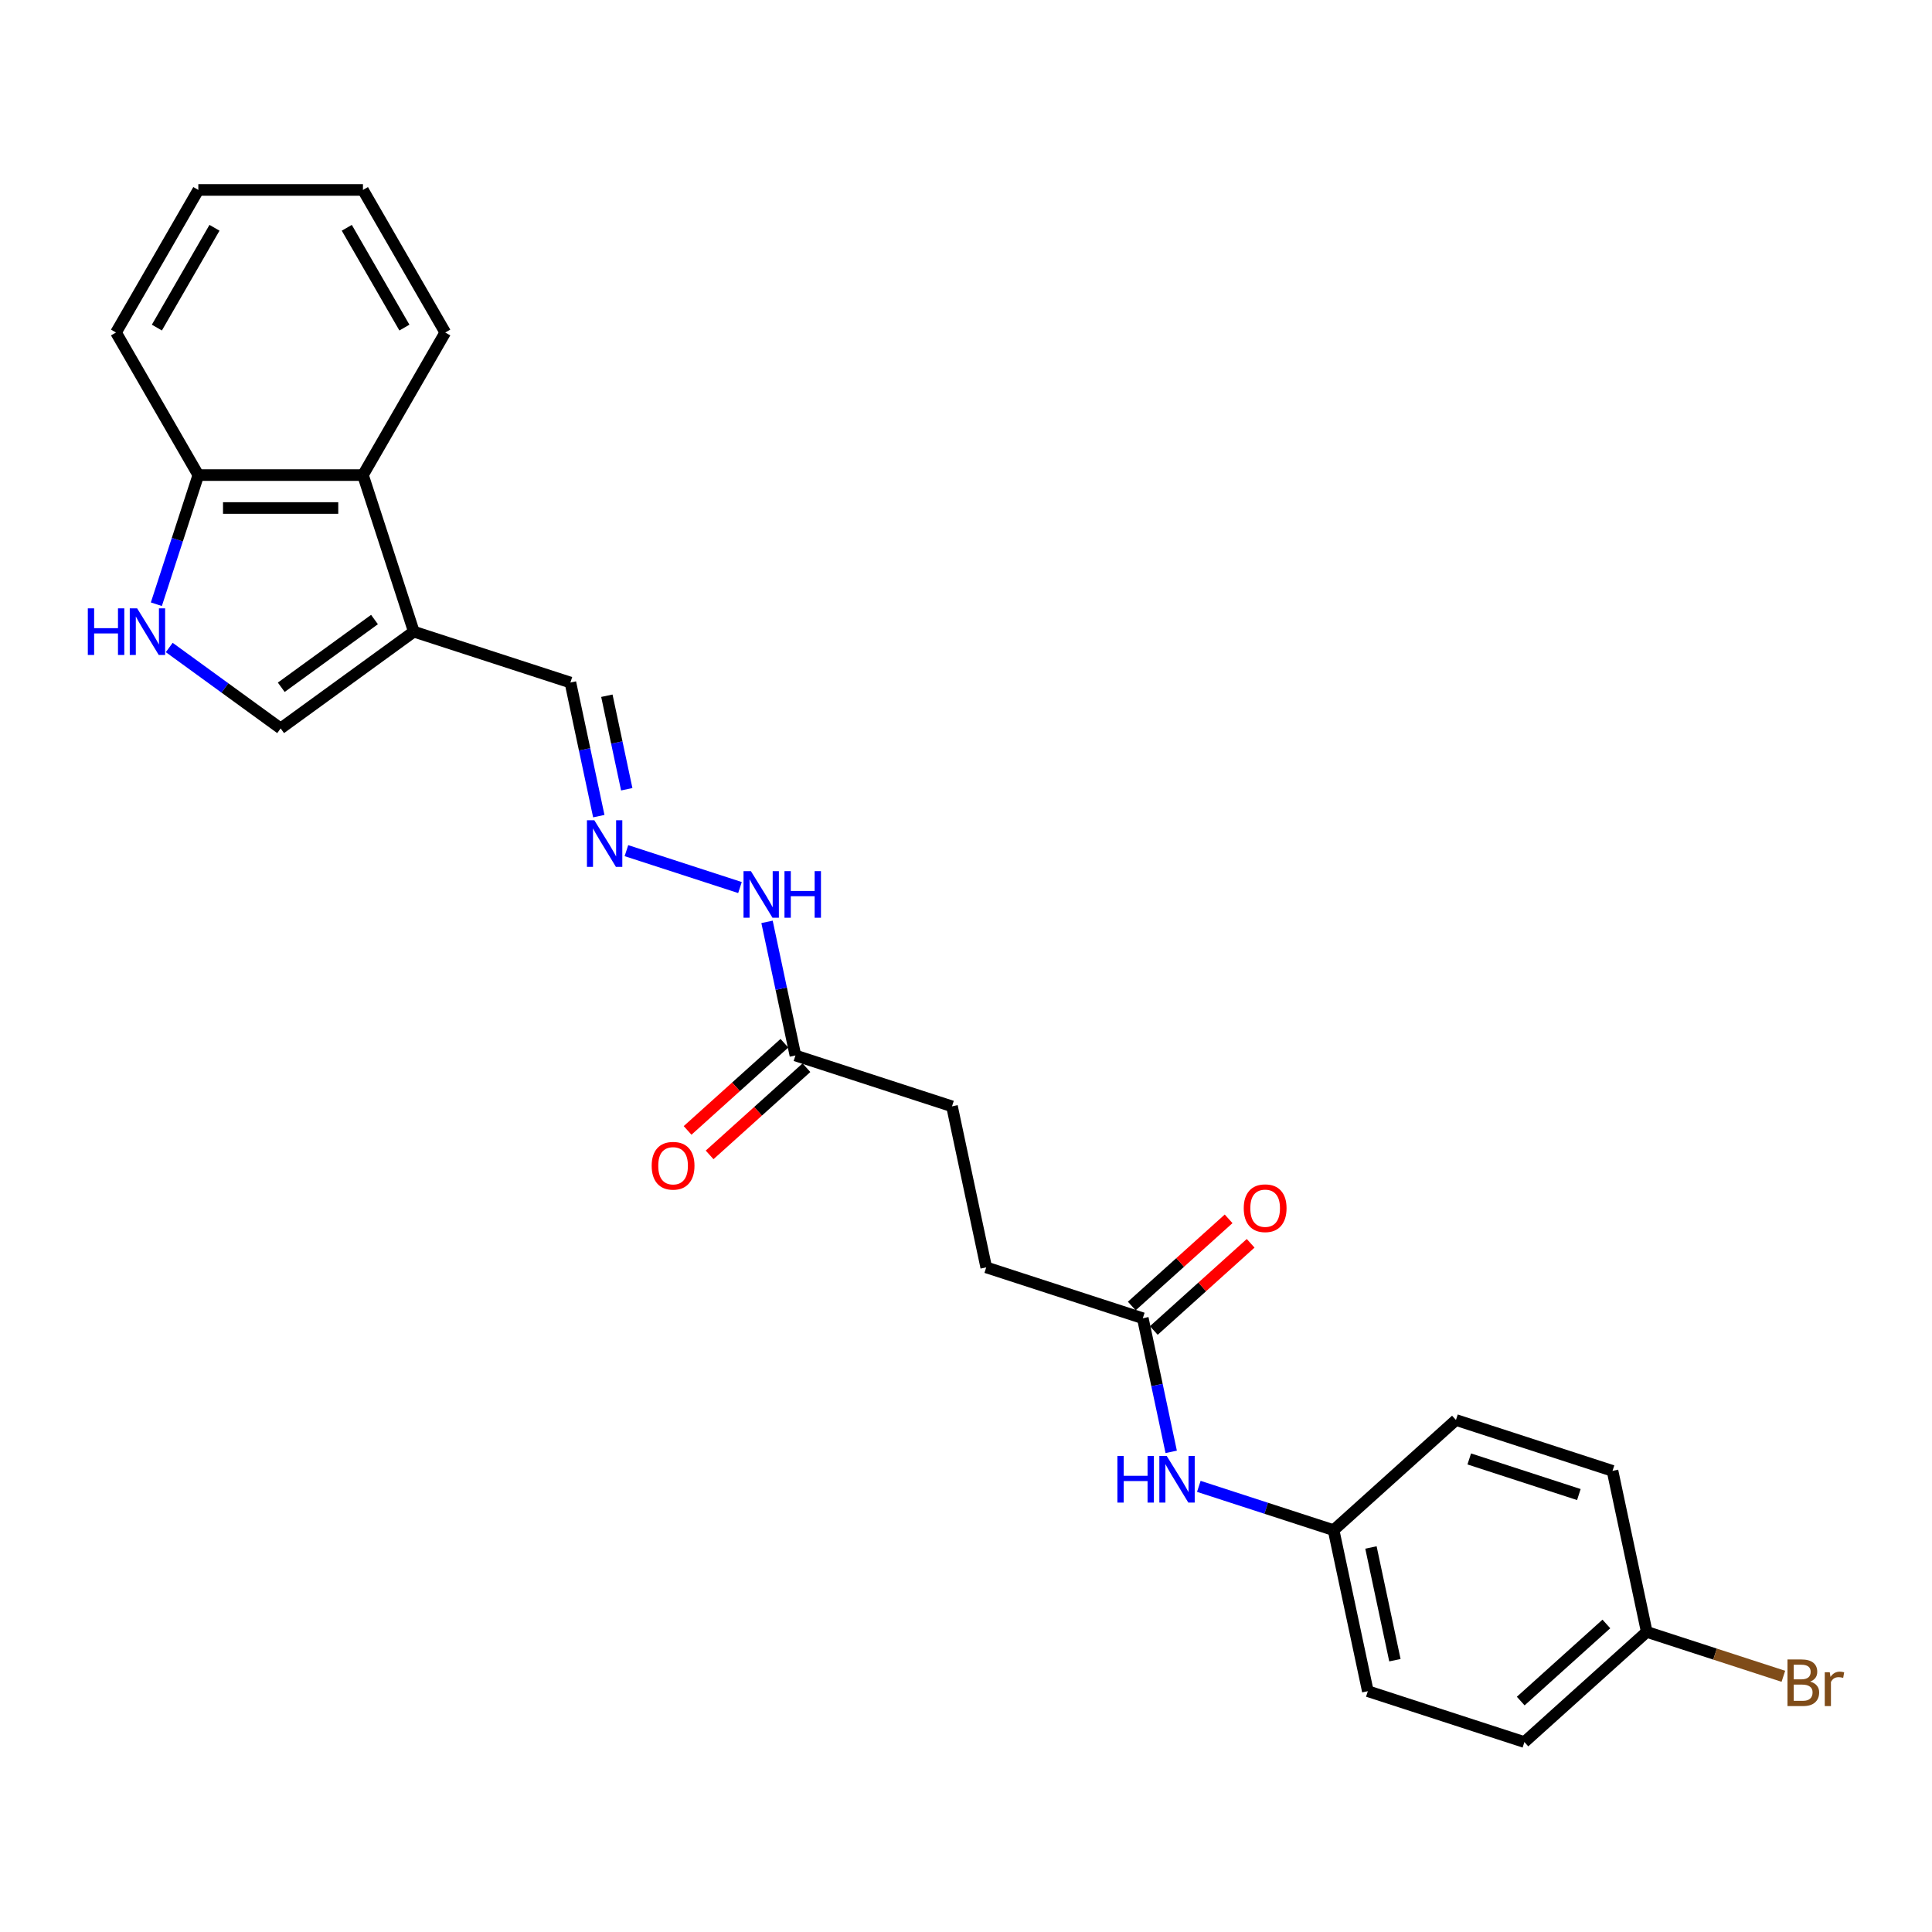 <?xml version='1.0' encoding='iso-8859-1'?>
<svg version='1.1' baseProfile='full'
              xmlns='http://www.w3.org/2000/svg'
                      xmlns:rdkit='http://www.rdkit.org/xml'
                      xmlns:xlink='http://www.w3.org/1999/xlink'
                  xml:space='preserve'
width='1000px' height='1000px' viewBox='0 0 1000 1000'>
<!-- END OF HEADER -->
<rect style='opacity:1.0;fill:#FFFFFF;stroke:none' width='1000' height='1000' x='0' y='0'> </rect>
<path class='bond-1' d='M 214.195,326.945 L 145.257,377.032' style='fill:none;fill-rule:evenodd;stroke:#000000;stroke-width:6px;stroke-linecap:butt;stroke-linejoin:miter;stroke-opacity:1' />
<path class='bond-1' d='M 193.837,320.67 L 145.58,355.731' style='fill:none;fill-rule:evenodd;stroke:#000000;stroke-width:6px;stroke-linecap:butt;stroke-linejoin:miter;stroke-opacity:1' />
<path class='bond-2' d='M 214.195,326.945 L 187.863,245.903' style='fill:none;fill-rule:evenodd;stroke:#000000;stroke-width:6px;stroke-linecap:butt;stroke-linejoin:miter;stroke-opacity:1' />
<path class='bond-8' d='M 214.195,326.945 L 295.237,353.277' style='fill:none;fill-rule:evenodd;stroke:#000000;stroke-width:6px;stroke-linecap:butt;stroke-linejoin:miter;stroke-opacity:1' />
<path class='bond-0' d='M 87.601,335.142 L 116.429,356.087' style='fill:none;fill-rule:evenodd;stroke:#0000FF;stroke-width:6px;stroke-linecap:butt;stroke-linejoin:miter;stroke-opacity:1' />
<path class='bond-0' d='M 116.429,356.087 L 145.257,377.032' style='fill:none;fill-rule:evenodd;stroke:#000000;stroke-width:6px;stroke-linecap:butt;stroke-linejoin:miter;stroke-opacity:1' />
<path class='bond-25' d='M 80.931,312.749 L 91.791,279.326' style='fill:none;fill-rule:evenodd;stroke:#0000FF;stroke-width:6px;stroke-linecap:butt;stroke-linejoin:miter;stroke-opacity:1' />
<path class='bond-25' d='M 91.791,279.326 L 102.651,245.903' style='fill:none;fill-rule:evenodd;stroke:#000000;stroke-width:6px;stroke-linecap:butt;stroke-linejoin:miter;stroke-opacity:1' />
<path class='bond-4' d='M 187.863,245.903 L 102.651,245.903' style='fill:none;fill-rule:evenodd;stroke:#000000;stroke-width:6px;stroke-linecap:butt;stroke-linejoin:miter;stroke-opacity:1' />
<path class='bond-4' d='M 175.081,262.946 L 115.432,262.946' style='fill:none;fill-rule:evenodd;stroke:#000000;stroke-width:6px;stroke-linecap:butt;stroke-linejoin:miter;stroke-opacity:1' />
<path class='bond-21' d='M 187.863,245.903 L 230.469,172.107' style='fill:none;fill-rule:evenodd;stroke:#000000;stroke-width:6px;stroke-linecap:butt;stroke-linejoin:miter;stroke-opacity:1' />
<path class='bond-3' d='M 309.936,422.431 L 302.586,387.854' style='fill:none;fill-rule:evenodd;stroke:#0000FF;stroke-width:6px;stroke-linecap:butt;stroke-linejoin:miter;stroke-opacity:1' />
<path class='bond-3' d='M 302.586,387.854 L 295.237,353.277' style='fill:none;fill-rule:evenodd;stroke:#000000;stroke-width:6px;stroke-linecap:butt;stroke-linejoin:miter;stroke-opacity:1' />
<path class='bond-3' d='M 324.401,408.515 L 319.256,384.311' style='fill:none;fill-rule:evenodd;stroke:#0000FF;stroke-width:6px;stroke-linecap:butt;stroke-linejoin:miter;stroke-opacity:1' />
<path class='bond-3' d='M 319.256,384.311 L 314.112,360.107' style='fill:none;fill-rule:evenodd;stroke:#000000;stroke-width:6px;stroke-linecap:butt;stroke-linejoin:miter;stroke-opacity:1' />
<path class='bond-9' d='M 324.236,440.293 L 383.01,459.39' style='fill:none;fill-rule:evenodd;stroke:#0000FF;stroke-width:6px;stroke-linecap:butt;stroke-linejoin:miter;stroke-opacity:1' />
<path class='bond-22' d='M 102.651,245.903 L 60.044,172.107' style='fill:none;fill-rule:evenodd;stroke:#000000;stroke-width:6px;stroke-linecap:butt;stroke-linejoin:miter;stroke-opacity:1' />
<path class='bond-5' d='M 591.512,682.324 L 510.47,655.992' style='fill:none;fill-rule:evenodd;stroke:#000000;stroke-width:6px;stroke-linecap:butt;stroke-linejoin:miter;stroke-opacity:1' />
<path class='bond-7' d='M 591.512,682.324 L 598.862,716.901' style='fill:none;fill-rule:evenodd;stroke:#000000;stroke-width:6px;stroke-linecap:butt;stroke-linejoin:miter;stroke-opacity:1' />
<path class='bond-7' d='M 598.862,716.901 L 606.211,751.478' style='fill:none;fill-rule:evenodd;stroke:#0000FF;stroke-width:6px;stroke-linecap:butt;stroke-linejoin:miter;stroke-opacity:1' />
<path class='bond-10' d='M 597.214,688.657 L 622.272,666.094' style='fill:none;fill-rule:evenodd;stroke:#000000;stroke-width:6px;stroke-linecap:butt;stroke-linejoin:miter;stroke-opacity:1' />
<path class='bond-10' d='M 622.272,666.094 L 647.331,643.531' style='fill:none;fill-rule:evenodd;stroke:#FF0000;stroke-width:6px;stroke-linecap:butt;stroke-linejoin:miter;stroke-opacity:1' />
<path class='bond-10' d='M 585.81,675.992 L 610.869,653.429' style='fill:none;fill-rule:evenodd;stroke:#000000;stroke-width:6px;stroke-linecap:butt;stroke-linejoin:miter;stroke-opacity:1' />
<path class='bond-10' d='M 610.869,653.429 L 635.927,630.866' style='fill:none;fill-rule:evenodd;stroke:#FF0000;stroke-width:6px;stroke-linecap:butt;stroke-linejoin:miter;stroke-opacity:1' />
<path class='bond-6' d='M 411.712,546.31 L 404.362,511.733' style='fill:none;fill-rule:evenodd;stroke:#000000;stroke-width:6px;stroke-linecap:butt;stroke-linejoin:miter;stroke-opacity:1' />
<path class='bond-6' d='M 404.362,511.733 L 397.013,477.156' style='fill:none;fill-rule:evenodd;stroke:#0000FF;stroke-width:6px;stroke-linecap:butt;stroke-linejoin:miter;stroke-opacity:1' />
<path class='bond-11' d='M 406.01,539.977 L 380.951,562.54' style='fill:none;fill-rule:evenodd;stroke:#000000;stroke-width:6px;stroke-linecap:butt;stroke-linejoin:miter;stroke-opacity:1' />
<path class='bond-11' d='M 380.951,562.54 L 355.893,585.103' style='fill:none;fill-rule:evenodd;stroke:#FF0000;stroke-width:6px;stroke-linecap:butt;stroke-linejoin:miter;stroke-opacity:1' />
<path class='bond-11' d='M 417.414,552.642 L 392.355,575.205' style='fill:none;fill-rule:evenodd;stroke:#000000;stroke-width:6px;stroke-linecap:butt;stroke-linejoin:miter;stroke-opacity:1' />
<path class='bond-11' d='M 392.355,575.205 L 367.296,597.768' style='fill:none;fill-rule:evenodd;stroke:#FF0000;stroke-width:6px;stroke-linecap:butt;stroke-linejoin:miter;stroke-opacity:1' />
<path class='bond-14' d='M 411.712,546.31 L 492.754,572.642' style='fill:none;fill-rule:evenodd;stroke:#000000;stroke-width:6px;stroke-linecap:butt;stroke-linejoin:miter;stroke-opacity:1' />
<path class='bond-12' d='M 620.511,769.34 L 655.391,780.673' style='fill:none;fill-rule:evenodd;stroke:#0000FF;stroke-width:6px;stroke-linecap:butt;stroke-linejoin:miter;stroke-opacity:1' />
<path class='bond-12' d='M 655.391,780.673 L 690.27,792.007' style='fill:none;fill-rule:evenodd;stroke:#000000;stroke-width:6px;stroke-linecap:butt;stroke-linejoin:miter;stroke-opacity:1' />
<path class='bond-17' d='M 690.27,792.007 L 753.596,734.988' style='fill:none;fill-rule:evenodd;stroke:#000000;stroke-width:6px;stroke-linecap:butt;stroke-linejoin:miter;stroke-opacity:1' />
<path class='bond-18' d='M 690.27,792.007 L 707.987,875.357' style='fill:none;fill-rule:evenodd;stroke:#000000;stroke-width:6px;stroke-linecap:butt;stroke-linejoin:miter;stroke-opacity:1' />
<path class='bond-18' d='M 709.598,800.966 L 722,859.311' style='fill:none;fill-rule:evenodd;stroke:#000000;stroke-width:6px;stroke-linecap:butt;stroke-linejoin:miter;stroke-opacity:1' />
<path class='bond-13' d='M 510.47,655.992 L 492.754,572.642' style='fill:none;fill-rule:evenodd;stroke:#000000;stroke-width:6px;stroke-linecap:butt;stroke-linejoin:miter;stroke-opacity:1' />
<path class='bond-15' d='M 852.354,844.671 L 789.029,901.689' style='fill:none;fill-rule:evenodd;stroke:#000000;stroke-width:6px;stroke-linecap:butt;stroke-linejoin:miter;stroke-opacity:1' />
<path class='bond-15' d='M 831.452,840.558 L 787.124,880.471' style='fill:none;fill-rule:evenodd;stroke:#000000;stroke-width:6px;stroke-linecap:butt;stroke-linejoin:miter;stroke-opacity:1' />
<path class='bond-16' d='M 852.354,844.671 L 887.711,856.159' style='fill:none;fill-rule:evenodd;stroke:#000000;stroke-width:6px;stroke-linecap:butt;stroke-linejoin:miter;stroke-opacity:1' />
<path class='bond-16' d='M 887.711,856.159 L 923.068,867.647' style='fill:none;fill-rule:evenodd;stroke:#7F4C19;stroke-width:6px;stroke-linecap:butt;stroke-linejoin:miter;stroke-opacity:1' />
<path class='bond-27' d='M 852.354,844.671 L 834.637,761.32' style='fill:none;fill-rule:evenodd;stroke:#000000;stroke-width:6px;stroke-linecap:butt;stroke-linejoin:miter;stroke-opacity:1' />
<path class='bond-20' d='M 753.596,734.988 L 834.637,761.32' style='fill:none;fill-rule:evenodd;stroke:#000000;stroke-width:6px;stroke-linecap:butt;stroke-linejoin:miter;stroke-opacity:1' />
<path class='bond-20' d='M 760.485,755.146 L 817.215,773.579' style='fill:none;fill-rule:evenodd;stroke:#000000;stroke-width:6px;stroke-linecap:butt;stroke-linejoin:miter;stroke-opacity:1' />
<path class='bond-19' d='M 707.987,875.357 L 789.029,901.689' style='fill:none;fill-rule:evenodd;stroke:#000000;stroke-width:6px;stroke-linecap:butt;stroke-linejoin:miter;stroke-opacity:1' />
<path class='bond-23' d='M 230.469,172.107 L 187.863,98.311' style='fill:none;fill-rule:evenodd;stroke:#000000;stroke-width:6px;stroke-linecap:butt;stroke-linejoin:miter;stroke-opacity:1' />
<path class='bond-23' d='M 209.319,169.559 L 179.495,117.902' style='fill:none;fill-rule:evenodd;stroke:#000000;stroke-width:6px;stroke-linecap:butt;stroke-linejoin:miter;stroke-opacity:1' />
<path class='bond-26' d='M 60.044,172.107 L 102.651,98.311' style='fill:none;fill-rule:evenodd;stroke:#000000;stroke-width:6px;stroke-linecap:butt;stroke-linejoin:miter;stroke-opacity:1' />
<path class='bond-26' d='M 81.195,169.559 L 111.019,117.902' style='fill:none;fill-rule:evenodd;stroke:#000000;stroke-width:6px;stroke-linecap:butt;stroke-linejoin:miter;stroke-opacity:1' />
<path class='bond-24' d='M 187.863,98.311 L 102.651,98.311' style='fill:none;fill-rule:evenodd;stroke:#000000;stroke-width:6px;stroke-linecap:butt;stroke-linejoin:miter;stroke-opacity:1' />
<path  class='atom-1' d='M 45.455 314.879
L 48.727 314.879
L 48.727 325.139
L 61.066 325.139
L 61.066 314.879
L 64.338 314.879
L 64.338 339.011
L 61.066 339.011
L 61.066 327.865
L 48.727 327.865
L 48.727 339.011
L 45.455 339.011
L 45.455 314.879
' fill='#0000FF'/>
<path  class='atom-1' d='M 70.984 314.879
L 78.892 327.661
Q 79.676 328.922, 80.937 331.206
Q 82.198 333.489, 82.266 333.626
L 82.266 314.879
L 85.47 314.879
L 85.47 339.011
L 82.164 339.011
L 73.677 325.036
Q 72.688 323.4, 71.632 321.526
Q 70.609 319.651, 70.302 319.071
L 70.302 339.011
L 67.167 339.011
L 67.167 314.879
L 70.984 314.879
' fill='#0000FF'/>
<path  class='atom-4' d='M 307.619 424.561
L 315.527 437.343
Q 316.311 438.604, 317.572 440.888
Q 318.833 443.172, 318.901 443.308
L 318.901 424.561
L 322.105 424.561
L 322.105 448.693
L 318.799 448.693
L 310.312 434.719
Q 309.323 433.083, 308.267 431.208
Q 307.244 429.333, 306.937 428.754
L 306.937 448.693
L 303.802 448.693
L 303.802 424.561
L 307.619 424.561
' fill='#0000FF'/>
<path  class='atom-8' d='M 578.365 753.608
L 581.637 753.608
L 581.637 763.868
L 593.976 763.868
L 593.976 753.608
L 597.248 753.608
L 597.248 777.741
L 593.976 777.741
L 593.976 766.595
L 581.637 766.595
L 581.637 777.741
L 578.365 777.741
L 578.365 753.608
' fill='#0000FF'/>
<path  class='atom-8' d='M 603.894 753.608
L 611.802 766.39
Q 612.586 767.651, 613.847 769.935
Q 615.108 772.219, 615.176 772.355
L 615.176 753.608
L 618.38 753.608
L 618.38 777.741
L 615.074 777.741
L 606.587 763.766
Q 605.599 762.13, 604.542 760.255
Q 603.519 758.38, 603.213 757.801
L 603.213 777.741
L 600.077 777.741
L 600.077 753.608
L 603.894 753.608
' fill='#0000FF'/>
<path  class='atom-10' d='M 388.661 450.893
L 396.569 463.675
Q 397.353 464.936, 398.614 467.22
Q 399.875 469.504, 399.943 469.64
L 399.943 450.893
L 403.147 450.893
L 403.147 475.026
L 399.841 475.026
L 391.354 461.051
Q 390.365 459.415, 389.308 457.54
Q 388.286 455.665, 387.979 455.086
L 387.979 475.026
L 384.843 475.026
L 384.843 450.893
L 388.661 450.893
' fill='#0000FF'/>
<path  class='atom-10' d='M 406.044 450.893
L 409.316 450.893
L 409.316 461.153
L 421.655 461.153
L 421.655 450.893
L 424.927 450.893
L 424.927 475.026
L 421.655 475.026
L 421.655 463.88
L 409.316 463.88
L 409.316 475.026
L 406.044 475.026
L 406.044 450.893
' fill='#0000FF'/>
<path  class='atom-11' d='M 643.76 625.374
Q 643.76 619.58, 646.623 616.342
Q 649.486 613.104, 654.837 613.104
Q 660.188 613.104, 663.052 616.342
Q 665.915 619.58, 665.915 625.374
Q 665.915 631.237, 663.018 634.577
Q 660.12 637.883, 654.837 637.883
Q 649.52 637.883, 646.623 634.577
Q 643.76 631.271, 643.76 625.374
M 654.837 635.157
Q 658.518 635.157, 660.495 632.702
Q 662.506 630.214, 662.506 625.374
Q 662.506 620.636, 660.495 618.25
Q 658.518 615.83, 654.837 615.83
Q 651.156 615.83, 649.145 618.216
Q 647.168 620.602, 647.168 625.374
Q 647.168 630.248, 649.145 632.702
Q 651.156 635.157, 654.837 635.157
' fill='#FF0000'/>
<path  class='atom-12' d='M 337.309 603.396
Q 337.309 597.602, 340.172 594.364
Q 343.035 591.126, 348.387 591.126
Q 353.738 591.126, 356.601 594.364
Q 359.464 597.602, 359.464 603.396
Q 359.464 609.259, 356.567 612.599
Q 353.67 615.905, 348.387 615.905
Q 343.069 615.905, 340.172 612.599
Q 337.309 609.293, 337.309 603.396
M 348.387 613.179
Q 352.068 613.179, 354.045 610.724
Q 356.056 608.236, 356.056 603.396
Q 356.056 598.658, 354.045 596.272
Q 352.068 593.852, 348.387 593.852
Q 344.706 593.852, 342.694 596.238
Q 340.718 598.624, 340.718 603.396
Q 340.718 608.27, 342.694 610.724
Q 344.706 613.179, 348.387 613.179
' fill='#FF0000'/>
<path  class='atom-17' d='M 936.924 870.389
Q 939.241 871.037, 940.4 872.468
Q 941.593 873.866, 941.593 875.945
Q 941.593 879.285, 939.446 881.194
Q 937.333 883.069, 933.311 883.069
L 925.198 883.069
L 925.198 858.937
L 932.322 858.937
Q 936.446 858.937, 938.526 860.607
Q 940.605 862.277, 940.605 865.345
Q 940.605 868.992, 936.924 870.389
M 928.436 861.663
L 928.436 869.23
L 932.322 869.23
Q 934.708 869.23, 935.935 868.276
Q 937.196 867.287, 937.196 865.345
Q 937.196 861.663, 932.322 861.663
L 928.436 861.663
M 933.311 880.342
Q 935.662 880.342, 936.924 879.217
Q 938.185 878.092, 938.185 875.945
Q 938.185 873.968, 936.787 872.98
Q 935.424 871.957, 932.799 871.957
L 928.436 871.957
L 928.436 880.342
L 933.311 880.342
' fill='#7F4C19'/>
<path  class='atom-17' d='M 947.081 865.549
L 947.456 867.969
Q 949.296 865.242, 952.296 865.242
Q 953.25 865.242, 954.545 865.583
L 954.034 868.446
Q 952.569 868.105, 951.75 868.105
Q 950.319 868.105, 949.365 868.685
Q 948.444 869.23, 947.694 870.56
L 947.694 883.069
L 944.49 883.069
L 944.49 865.549
L 947.081 865.549
' fill='#7F4C19'/>
</svg>
